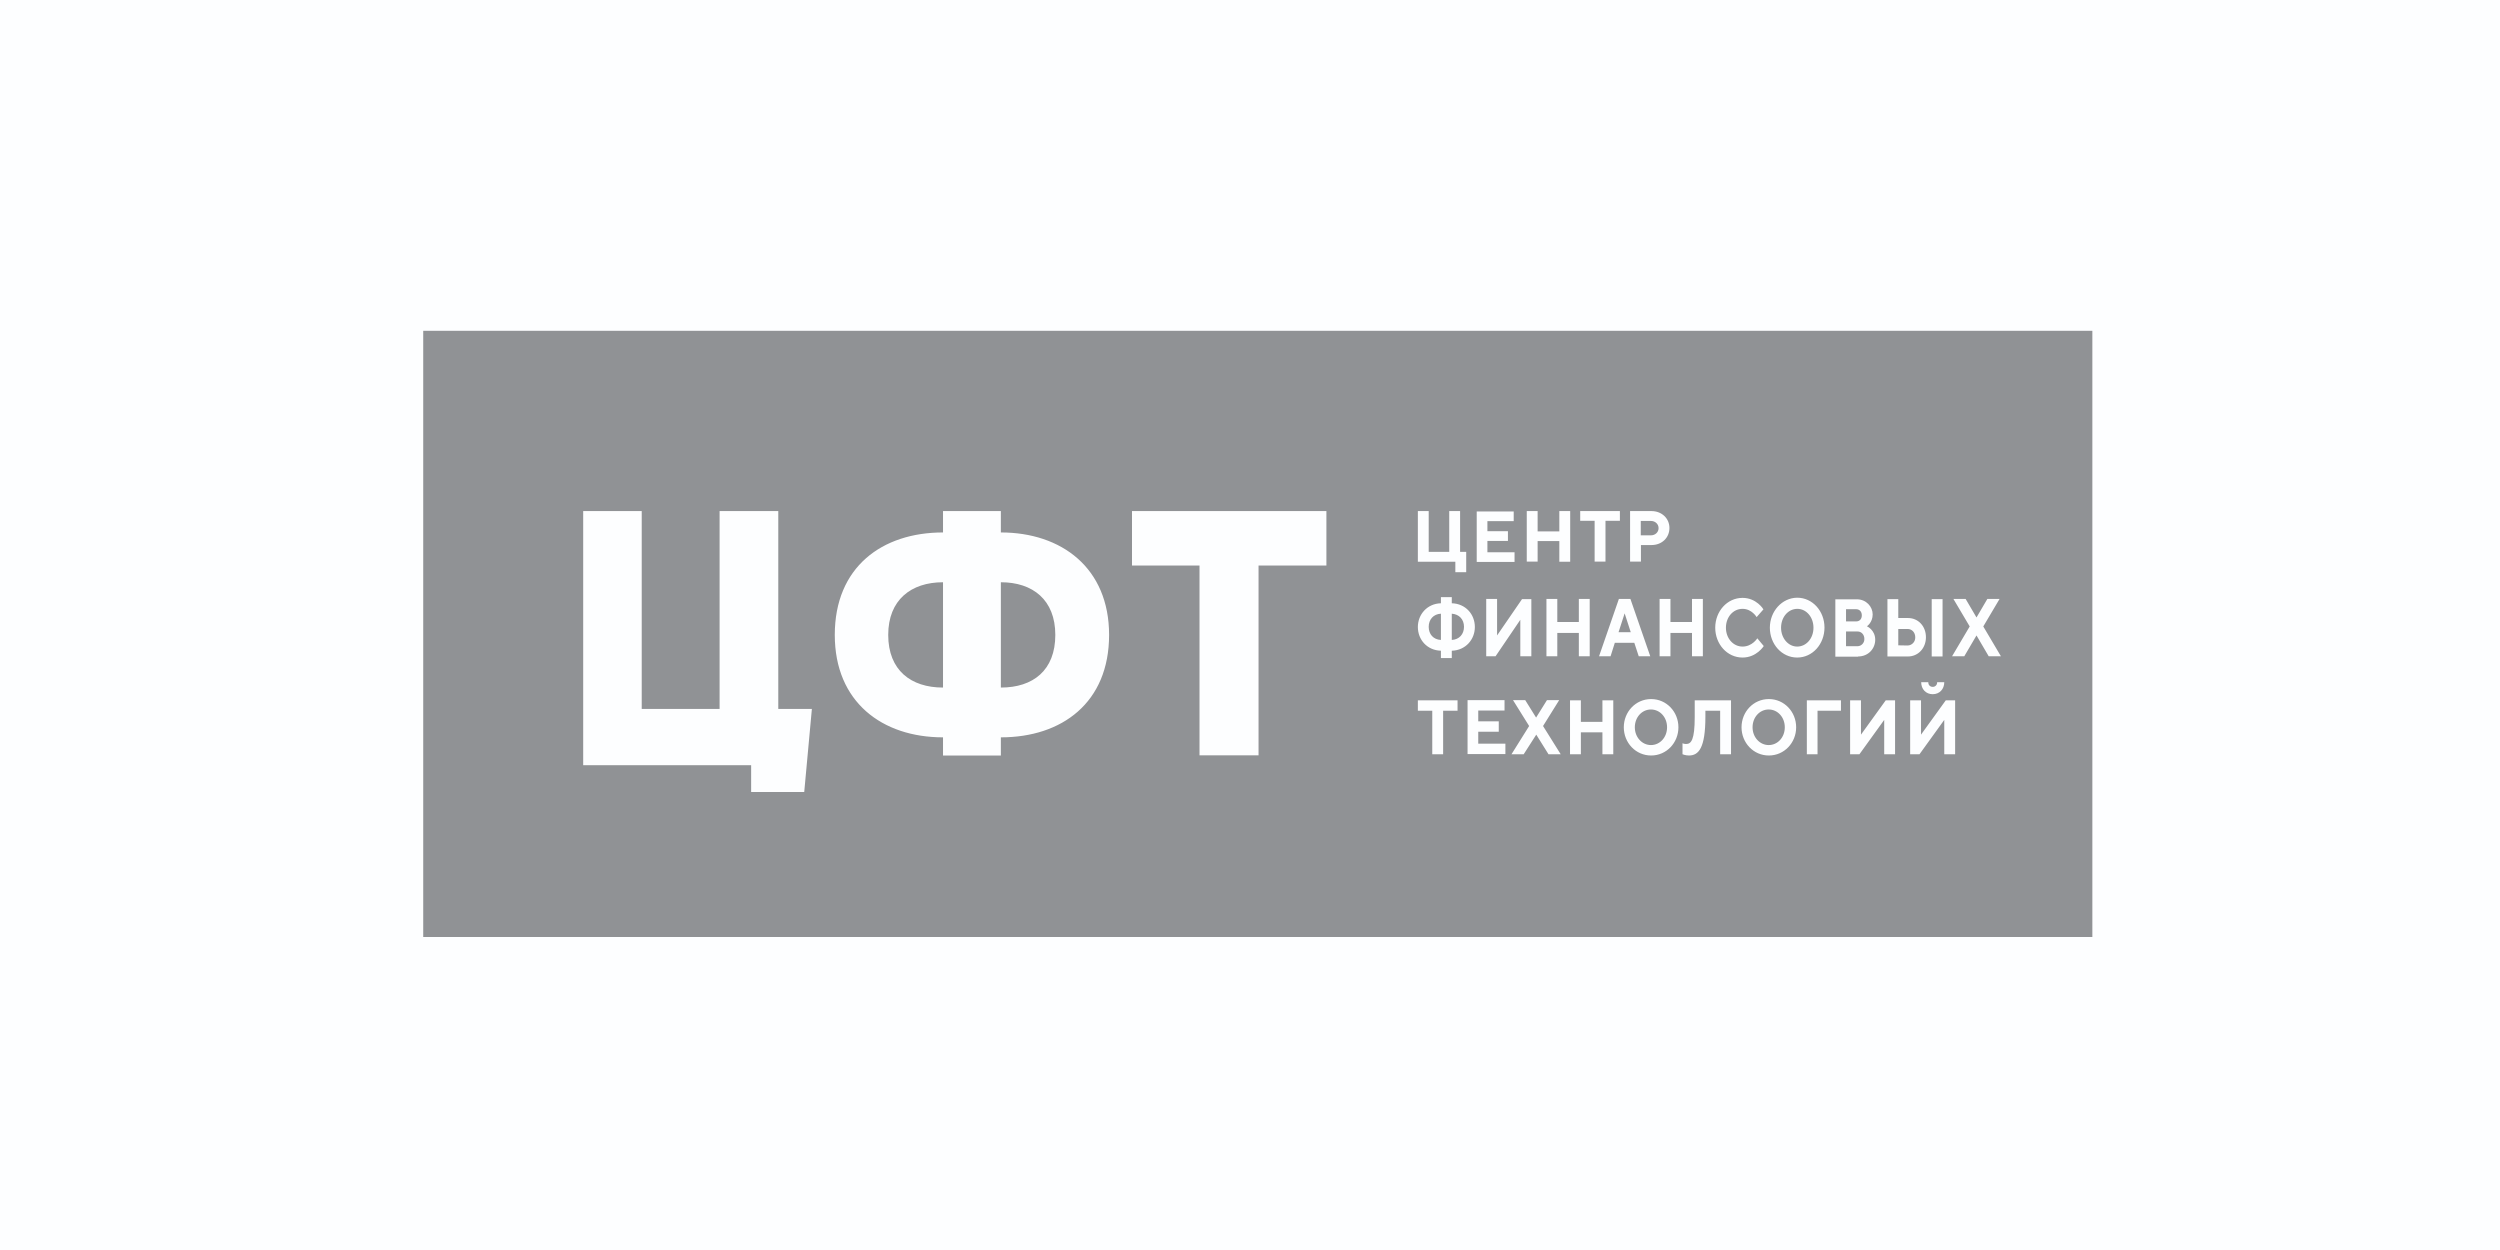 <?xml version="1.0" encoding="UTF-8"?> <svg xmlns="http://www.w3.org/2000/svg" width="160" height="80" viewBox="0 0 160 80" fill="none"> <rect width="160" height="80" fill="#FDFEFF"></rect> <g clip-path="url(#clip0_247_22084)"> <path fill-rule="evenodd" clip-rule="evenodd" d="M133.911 59.969H27.086V21.172H133.911V59.969ZM125.128 44.821V48.271H124.433V46.074L122.848 48.271H122.25V44.821H122.945V47.017L124.53 44.821H125.128ZM123.412 43.682C123.412 43.843 123.532 43.958 123.684 43.958H123.727C123.868 43.946 123.987 43.82 123.977 43.659H124.433C124.433 44.107 124.129 44.429 123.694 44.429C123.26 44.429 122.956 44.107 122.956 43.659H123.412V43.682ZM121.284 44.821V48.271H120.589V46.074L119.004 48.271H118.407V44.821H119.102V47.017L120.687 44.821H121.284ZM116.322 48.271H115.638V44.821H117.821V45.488H116.322V48.271ZM113.206 48.352C112.218 48.352 111.458 47.535 111.458 46.546C111.458 45.557 112.218 44.74 113.206 44.74C114.194 44.74 114.954 45.557 114.954 46.546C114.954 47.535 114.194 48.352 113.206 48.352ZM113.195 45.407C112.62 45.407 112.164 45.902 112.164 46.546C112.164 47.19 112.631 47.684 113.195 47.684C113.771 47.684 114.227 47.19 114.227 46.546C114.227 45.902 113.771 45.407 113.195 45.407ZM108.462 44.821H110.785V48.271H110.09V45.488H109.145V45.879C109.145 47.88 108.711 48.352 108.092 48.352C107.864 48.352 107.68 48.271 107.68 48.271V47.57C107.68 47.57 107.788 47.616 107.908 47.616C108.233 47.616 108.462 47.363 108.462 45.89V44.821ZM105.671 48.352C104.683 48.352 103.923 47.535 103.923 46.546C103.923 45.557 104.683 44.74 105.671 44.74C106.659 44.74 107.419 45.557 107.419 46.546C107.419 47.535 106.659 48.352 105.671 48.352ZM105.66 45.407C105.085 45.407 104.629 45.902 104.629 46.546C104.629 47.19 105.096 47.684 105.66 47.684C106.236 47.684 106.692 47.19 106.692 46.546C106.692 45.902 106.236 45.407 105.66 45.407ZM102.555 44.821H103.25V48.271H102.555V46.868H101.176V48.271H100.481V44.821H101.176V46.201H102.555V44.821ZM99.103 48.271L98.321 47.017L97.517 48.271H96.736L97.865 46.465L96.833 44.809H97.615L98.31 45.925L99.005 44.809H99.787L98.755 46.465L99.884 48.271H99.103ZM94.608 46.833V47.593H96.345V48.26H93.924V44.809H96.29V45.476H94.608V46.166H95.921V46.833H94.608ZM90.743 45.488V44.821H93.283V45.488H92.36V48.271H91.665V45.488H90.743ZM127.277 42.002L126.496 40.668L125.714 42.002H124.932L126.061 40.093L125.019 38.333H125.801L126.496 39.518L127.19 38.333H127.972L126.93 40.093L128.059 42.002H127.277ZM121.49 40.254V41.301L122.087 41.312H122.098C122.37 41.301 122.587 41.071 122.576 40.783C122.576 40.484 122.37 40.254 122.087 40.254H121.49ZM123.26 40.783C123.26 41.473 122.772 42.014 122.109 42.014H120.796V38.345H121.49V39.553H122.109C122.772 39.553 123.26 40.082 123.26 40.783ZM124.324 42.014H123.629V38.345H124.324V42.014ZM119.156 39.38C119.156 39.15 119.015 38.989 118.787 38.989H118.146V39.771H118.787C119.015 39.771 119.156 39.621 119.156 39.38ZM118.146 40.415V41.358H118.874H118.895C119.134 41.347 119.33 41.14 119.319 40.887C119.319 40.622 119.134 40.415 118.885 40.415H118.146ZM120.014 40.944C120.014 41.508 119.579 42.014 118.917 42.014V42.026H117.462V38.356H118.841C119.438 38.356 119.851 38.828 119.851 39.322C119.851 39.84 119.482 40.082 119.482 40.082C119.482 40.082 120.014 40.312 120.014 40.944ZM115.019 42.083C114.031 42.083 113.271 41.22 113.271 40.174C113.271 39.127 114.042 38.264 115.019 38.253C116.007 38.253 116.767 39.115 116.767 40.162C116.767 41.22 116.007 42.083 115.019 42.083ZM115.03 38.966C114.444 38.966 113.988 39.495 113.988 40.174C113.988 40.852 114.455 41.381 115.019 41.381C115.606 41.381 116.062 40.852 116.062 40.174C116.062 39.495 115.606 38.966 115.03 38.966ZM109.775 40.174C109.775 39.127 110.535 38.264 111.523 38.264C112.414 38.264 112.859 38.989 112.859 39L112.424 39.495C112.424 39.495 112.12 38.966 111.523 38.966C110.915 38.966 110.459 39.495 110.459 40.174C110.459 40.852 110.926 41.381 111.523 41.381C112.142 41.381 112.468 40.852 112.468 40.852L112.88 41.347C112.88 41.347 112.424 42.083 111.523 42.083C110.535 42.083 109.775 41.22 109.775 40.174ZM108.288 38.333H108.983V42.002H108.288V40.507H106.909V42.002H106.214V38.333H106.909V39.806H108.288V38.333ZM104.879 42.002L104.596 41.14H103.348L103.076 42.002H102.338L103.608 38.333H104.347L105.617 42.002H104.879ZM103.587 40.461H104.368L103.977 39.254L103.587 40.461ZM101.046 38.333H101.741V42.002H101.046V40.507H99.667V42.002H98.972V38.333H99.667V39.806H101.046V38.333ZM98.006 38.345V42.002H97.3V39.667L95.715 42.002H95.118V38.333H95.813V40.668L97.409 38.345H98.006ZM92.914 40.956C93.391 40.933 93.696 40.588 93.696 40.116C93.696 39.645 93.391 39.311 92.914 39.276V40.956ZM94.391 40.128C94.391 40.933 93.793 41.623 92.914 41.646V42.117H92.219V41.646C91.34 41.623 90.743 40.944 90.743 40.128C90.743 39.322 91.34 38.632 92.219 38.609V38.218H92.914V38.609C93.793 38.632 94.391 39.311 94.391 40.128ZM92.219 39.276C91.741 39.3 91.437 39.645 91.437 40.116C91.437 40.588 91.731 40.933 92.219 40.956V39.276ZM106.149 33.801C106.149 33.548 105.943 33.341 105.66 33.341H105.009V34.261H105.66C105.943 34.261 106.149 34.054 106.149 33.801ZM104.325 35.941V32.709H105.693C106.355 32.709 106.844 33.18 106.844 33.79C106.844 34.411 106.366 34.883 105.693 34.883H105.02V35.941H104.325ZM101.133 33.33V32.709H103.673V33.33H102.751V35.941H102.056V33.33H101.133ZM99.797 32.709H100.492V35.952H99.797V34.63H98.408V35.941H97.713V32.709H98.408V34.008H99.797V32.709ZM95.194 34.618V35.331V35.343H96.931V35.964H94.51V32.732H96.877V33.353H95.194V33.997H96.508V34.618H95.194ZM93.142 35.952H90.743V32.709H91.437V35.32H92.751V32.709H93.446V35.32H93.837V36.619H93.142V35.952ZM64.055 48.352H60.353V47.19C56.466 47.19 53.426 44.936 53.426 40.634C53.426 36.297 56.444 34.077 60.353 34.077V32.709H64.055V34.077C67.931 34.077 70.982 36.343 70.982 40.634C70.982 44.97 67.964 47.19 64.055 47.19V48.352ZM64.055 37.264V44.004C66.118 44.004 67.54 42.9 67.54 40.634C67.54 38.391 66.096 37.264 64.055 37.264ZM60.353 37.264C58.312 37.264 56.846 38.391 56.846 40.634C56.846 42.9 58.301 44.004 60.353 44.004V37.264ZM72.448 32.709H84.89V36.194H80.547V48.34H76.769V36.194H72.448V32.709ZM41.07 45.373H46.054V32.709H49.81V45.373H51.96L51.471 50.687H48.073V48.973H37.324V32.709H41.07V45.373Z" fill="#909295"></path> </g> <defs> <clipPath id="clip0_247_22084"> <rect width="107" height="39" fill="white" transform="translate(27 21)"></rect> </clipPath> </defs> </svg> 